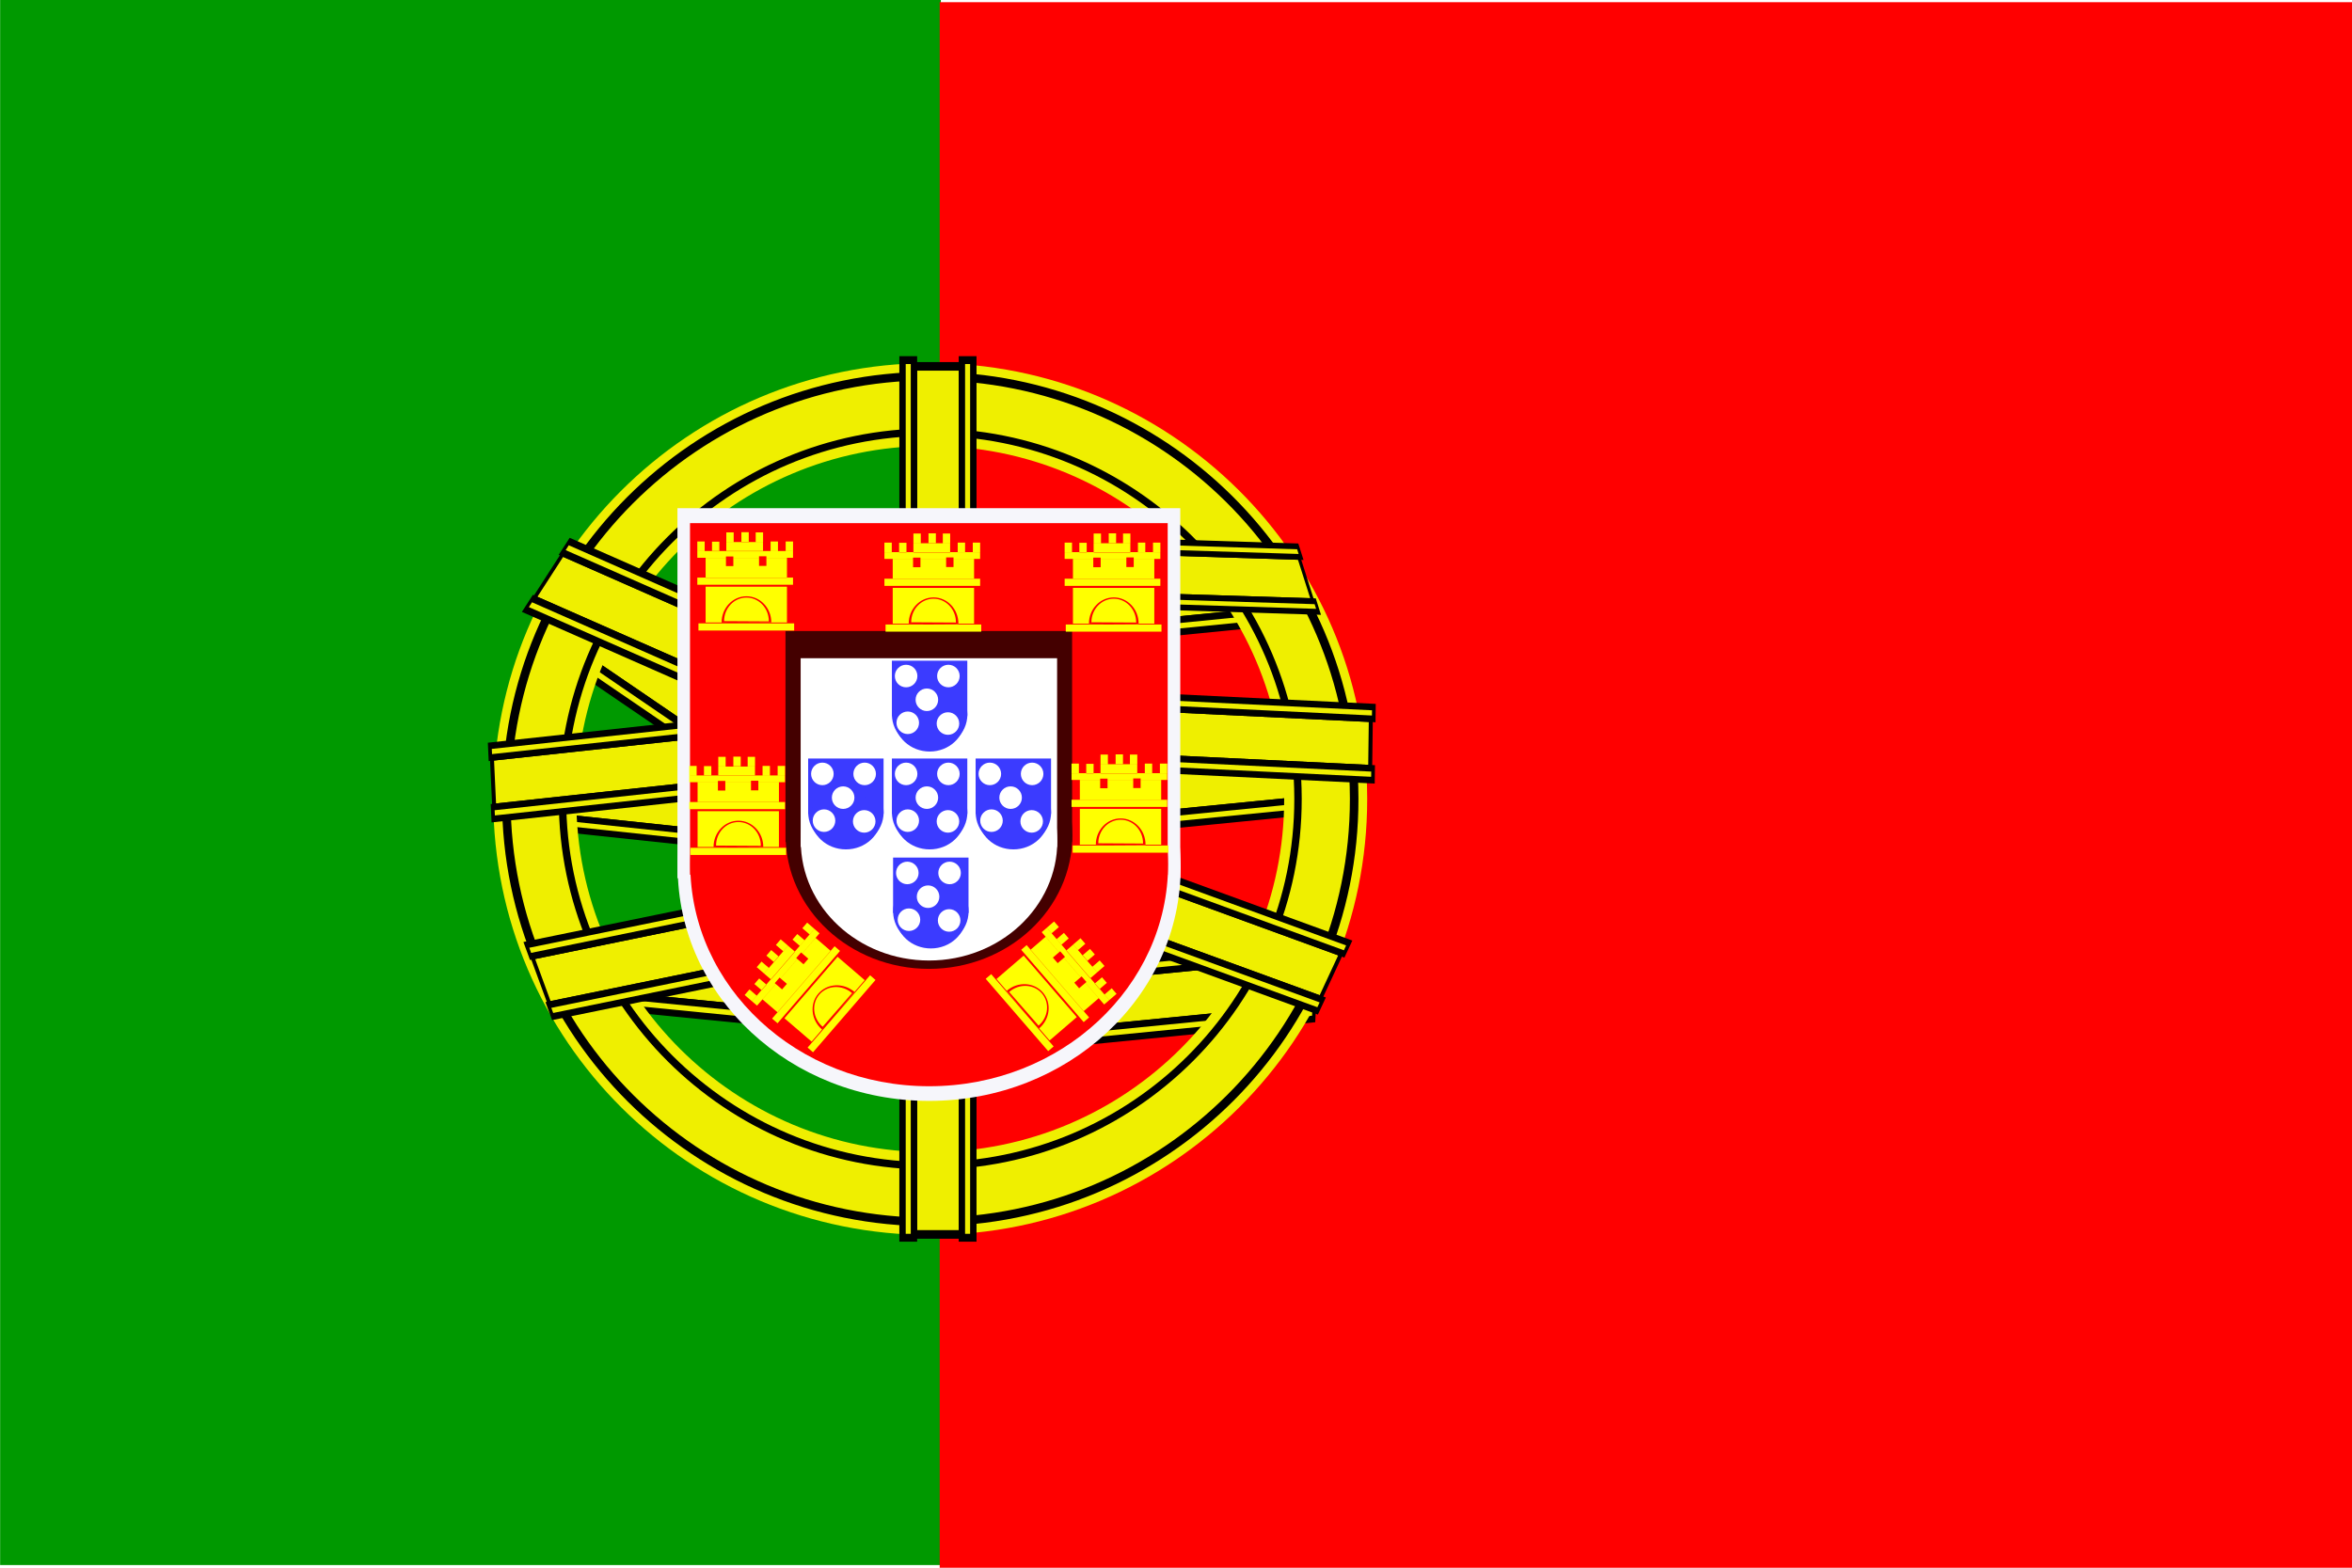 <svg xmlns="http://www.w3.org/2000/svg" viewBox="0 0 744.156 496.125">
    <defs>
        <linearGradient gradientTransform="scale(.775 1.291)" id="a" x1="359.593" gradientUnits="userSpaceOnUse" x2="4203.371"/>
    </defs>
    <g stroke-width="1.25">
        <path fill="#090" stroke="url(#a)" d="M279.188-6499.49H3255.57v4960.63H279.188z" transform="matrix(.1 0 0 .1 -27.88 649.154)"/>
        <path fill="red" fill-rule="evenodd" d="M297.313.704h446.86v495.418h-446.86z"/>
    </g>
    <g fill-rule="evenodd" stroke-width="1.25">
        <path d="m281.288 187.844-.918 18.487 124.263-12.285.918-18.487z"/>
        <path fill="#efef00" d="m282.399 189.888-.703 14.158 121.827-12.044.703-14.159z"/>
    </g>
    <g fill-rule="evenodd" stroke-width="1.25">
        <path d="m280.648 184.023-.301 6.068 125.518-12.41.301-6.067z"/>
        <path fill="#efef00" d="m281.655 186.087-.086 1.72 123.29-12.19.085-1.72z"/>
    </g>
    <g fill-rule="evenodd" stroke-width="1.25">
        <path d="m279.644 204.25-.301 6.068 125.518-12.41.301-6.067z"/>
        <path fill="#efef00" d="m280.65 206.314-.085 1.72 123.29-12.19.085-1.72z"/>
    </g>
    <g fill-rule="evenodd" stroke-width="1.25">
        <path d="m300.072 246.884-.918 18.487 124.263-12.285.918-18.487z"/>
        <path fill="#efef00" d="m301.183 248.928-.703 14.158 121.827-12.044.703-14.159z"/>
    </g>
    <g fill-rule="evenodd" stroke-width="1.25">
        <path d="m299.43 243.064-.3 6.068 125.518-12.41.301-6.067z"/>
        <path fill="#efef00" d="m300.438 245.128-.086 1.72 123.29-12.19.085-1.72z"/>
    </g>
    <g fill-rule="evenodd" stroke-width="1.25">
        <path d="m298.428 263.29-.301 6.068 125.518-12.41.301-6.067z"/>
        <path fill="#efef00" d="m299.435 265.354-.086 1.72 123.29-12.19.085-1.72z"/>
    </g>
    <g fill-rule="evenodd" stroke-width="1.25">
        <path d="m292.558 313.422-.918 18.487 124.263-12.285.918-18.487z"/>
        <path fill="#efef00" d="m293.669 315.466-.703 14.158 121.827-12.044.703-14.159z"/>
    </g>
    <g fill-rule="evenodd" stroke-width="1.25">
        <path d="m291.918 309.601-.301 6.068 125.518-12.41.301-6.067z"/>
        <path fill="#efef00" d="m292.925 311.665-.086 1.72 123.29-12.19.085-1.72z"/>
    </g>
    <g fill-rule="evenodd" stroke-width="1.25">
        <path d="m290.915 329.828-.301 6.068 125.518-12.41.301-6.067z"/>
        <path fill="#efef00" d="m291.922 331.892-.086 1.72 123.29-12.19.085-1.72z"/>
    </g>
    <g fill-rule="evenodd" stroke-width="1.25">
        <path d="m307.514 308.736.918 18.487-124.263-12.285-.918-18.487z"/>
        <path fill="#efef00" d="m306.403 310.78.703 14.158-121.827-12.044-.703-14.159z"/>
    </g>
    <g fill-rule="evenodd" stroke-width="1.25">
        <path d="m308.154 304.915.301 6.068-125.518-12.41-.301-6.067z"/>
        <path fill="#efef00" d="m307.147 306.979.086 1.72-123.29-12.19-.085-1.72z"/>
    </g>
    <g fill-rule="evenodd" stroke-width="1.25">
        <path d="m309.158 325.142.301 6.068-125.518-12.41-.301-6.067z"/>
        <path fill="#efef00" d="m308.151 327.206.086 1.72-123.29-12.19-.085-1.72z"/>
    </g>
    <g fill-rule="evenodd" stroke-width="1.25">
        <path d="m298.837 255.254-5.47 16.67-132.509-14.093 5.47-16.67z"/>
        <path fill="#efef00" d="m296.897 257.067-4.188 12.767-129.912-13.816 4.189-12.768z"/>
    </g>
    <g fill-rule="evenodd" stroke-width="1.25">
        <path d="m300.88 251.828-1.794 5.471-133.848-14.235 1.794-5.471z"/>
        <path fill="#efef00" d="m299.049 253.661-.509 1.551-131.47-13.982.508-1.55z"/>
    </g>
    <g fill-rule="evenodd" stroke-width="1.25">
        <path d="m294.898 270.068-1.795 5.471-133.848-14.235 1.794-5.471z"/>
        <path fill="#efef00" d="m293.066 271.901-.509 1.551-131.47-13.982.508-1.55z"/>
    </g>
    <g fill-rule="evenodd" stroke-width="1.25">
        <path d="m282.554 252.6-13.476 14.261-97.461-66.509 13.476-14.261z"/>
        <path fill="#efef00" d="m280.021 253.617-10.32 10.923-95.552-65.205 10.322-10.923z"/>
    </g>
    <g fill-rule="evenodd" stroke-width="1.25">
        <path d="m286.054 250.036-4.423 4.68-98.446-67.18 4.422-4.681z"/>
        <path fill="#efef00" d="m283.595 251.116-1.254 1.327-96.697-65.988 1.253-1.327z"/>
    </g>
    <g fill-rule="evenodd" stroke-width="1.25">
        <path d="m271.31 265.638-4.423 4.68-98.446-67.18 4.422-4.681z"/>
        <path fill="#efef00" d="m268.851 266.718-1.254 1.327-96.697-65.988 1.253-1.327z"/>
    </g>
    <g fill-rule="evenodd" stroke-width="1.25">
        <path fill="#efef00" d="M406.303 252.855c.047 61.678-50.079 111.735-111.893 111.735-61.813.098-112.023-49.88-112.07-111.557-.15-61.68 49.898-111.816 111.714-111.913 61.814-.196 112.1 49.702 112.246 111.379.003.125.003.23.003.356m26.267 0C432.63 329 370.745 390.8 294.431 390.8c-76.312.12-138.3-61.58-138.358-137.726-.185-76.147 61.602-138.043 137.918-138.164 76.314-.242 138.395 61.36 138.576 137.505.003.155.003.285.003.44"/>
        <path d="M429.805 252.854c.057 74.623-60.589 135.187-135.376 135.187-74.787.118-135.534-60.349-135.592-134.972-.18-74.623 60.371-135.282 135.16-135.4 74.788-.237 135.628 60.134 135.805 134.754.003.152.003.28.003.431m-2.71 0c.057 73.13-59.377 132.483-132.668 132.483-73.291.116-132.824-59.141-132.88-132.271-.177-73.132 59.163-132.578 132.458-132.693 73.29-.233 132.914 58.93 133.088 132.06.003.148.003.273.003.421z"/>
        <path d="M411.855 252.854c.05 64.736-52.562 117.276-117.44 117.276-64.879.103-117.577-52.353-117.628-117.089-.156-64.737 52.373-117.359 117.254-117.462 64.878-.205 117.657 52.167 117.811 116.902.003.131.003.242.003.373m-2.35 0c.048 63.442-51.511 114.93-115.092 114.93-63.58.101-115.226-51.305-115.274-114.746-.155-63.443 51.324-115.012 114.908-115.113 63.58-.202 115.304 51.123 115.455 114.563.002.13.002.238.002.366z"/>
    </g>
    <g fill-rule="evenodd" stroke-width="1.25">
        <path d="M288.168 114.577h17.169v277.417h-17.17z"/>
        <path fill="#efef00" d="M290.177 117.297h13.15v271.978h-13.15z"/>
    </g>
    <g fill-rule="evenodd" stroke-width="1.25">
        <path d="M284.542 112.715h5.636v280.22h-5.636z"/>
        <path fill="#efef00" d="M286.561 115.204h1.598v275.242h-1.598z"/>
    </g>
    <g fill-rule="evenodd" stroke-width="1.25">
        <path d="M303.326 112.715h5.636v280.22h-5.636z"/>
        <path fill="#efef00" d="M305.345 115.204h1.598v275.242h-1.598z"/>
    </g>
    <g fill-rule="evenodd" stroke-width="1.25">
        <path d="m289.71 276.612 6.376 17.382-122.342 25.078-6.376-17.382z"/>
        <path fill="#efef00" d="m289.257 278.892 4.884 13.313-119.944 24.587-4.884-13.313z"/>
    </g>
    <g fill-rule="evenodd" stroke-width="1.25">
        <path d="m289.185 272.774 2.093 5.704L167.7 303.81l-2.092-5.705z"/>
        <path fill="#efef00" d="m288.838 275.042.593 1.618-121.384 24.882-.593-1.618z"/>
    </g>
    <g fill-rule="evenodd" stroke-width="1.25">
        <path d="m296.162 291.79 2.093 5.705-123.579 25.332-2.092-5.705z"/>
        <path fill="#efef00" d="m295.815 294.06.593 1.617-121.384 24.882-.593-1.618z"/>
    </g>
    <g fill-rule="evenodd" stroke-width="1.25">
        <path d="m283.232 224.837.827 17.736-128.274 13.895-.826-17.736z"/>
        <path fill="#efef00" d="m282.071 227.05.633 13.583-125.758 13.622-.633-13.583z"/>
    </g>
    <g fill-rule="evenodd" stroke-width="1.25">
        <path d="m283.918 221 .271 5.82-129.569 14.035-.271-5.82z"/>
        <path fill="#efef00" d="m282.864 223.21.077 1.65-127.267 13.785-.077-1.65z"/>
    </g>
    <g fill-rule="evenodd" stroke-width="1.25">
        <path d="m284.823 240.403.271 5.821-129.569 14.035-.271-5.82z"/>
        <path fill="#efef00" d="m283.77 242.613.076 1.65L156.58 258.05l-.077-1.65z"/>
    </g>
    <g fill-rule="evenodd" stroke-width="1.25">
        <path d="m286.386 221.419-10.63 16.483-108.024-47.587 10.63-16.483z"/>
        <path fill="#efef00" d="m284.083 222.882-8.142 12.624-105.906-46.654 8.142-12.625z"/>
    </g>
    <g fill-rule="evenodd" stroke-width="1.25">
        <path d="m289.355 218.258-3.489 5.41L176.751 175.6l3.489-5.41z"/>
        <path fill="#efef00" d="m287.136 219.77-.989 1.533L178.97 174.09l.99-1.533z"/>
    </g>
    <g fill-rule="evenodd" stroke-width="1.25">
        <path d="m277.726 236.293-3.489 5.41-109.115-48.068 3.489-5.41z"/>
        <path fill="#efef00" d="m275.507 237.804-.989 1.534-107.177-47.214.99-1.533z"/>
    </g>
    <g fill-rule="evenodd" stroke-width="1.25">
        <path d="m434.363 226.45-.23 17.725-128.895-6.241.23-17.725z"/>
        <path fill="#efef00" d="m433.072 228.464-.176 13.575-126.367-6.119.176-13.575z"/>
    </g>
    <g fill-rule="evenodd" stroke-width="1.25">
        <path d="m435.276 222.75-.075 5.817-130.197-6.305.075-5.817z"/>
        <path fill="#efef00" d="m434.093 224.777-.022 1.65-127.884-6.193.022-1.65z"/>
    </g>
    <g fill-rule="evenodd" stroke-width="1.25">
        <path d="m435.025 242.142-.075 5.818-130.197-6.305.075-5.817z"/>
        <path fill="#efef00" d="m433.842 244.17-.022 1.65-127.884-6.193.022-1.65z"/>
    </g>
    <g fill-rule="evenodd" stroke-width="1.25">
        <path d="m411.123 175.32 5.05 15.873-106.443-3.36-5.05-15.873z"/>
        <path fill="#efef00" d="m410.67 177.145 3.868 12.157-104.355-3.295-3.868-12.156z"/>
    </g>
    <g fill-rule="evenodd" stroke-width="1.25">
        <path d="m410.77 171.992 1.658 5.21-107.518-3.396-1.657-5.21z"/>
        <path fill="#efef00" d="m410.41 173.828.47 1.477-105.608-3.335-.47-1.477z"/>
    </g>
    <g fill-rule="evenodd" stroke-width="1.25">
        <path d="m416.297 189.358 1.657 5.21-107.518-3.396-1.657-5.21z"/>
        <path fill="#efef00" d="m415.936 191.194.47 1.477-105.608-3.335-.47-1.477z"/>
    </g>
    <g fill-rule="evenodd" stroke-width="1.25">
        <path d="m425.458 300.827-7.665 16.473-118.643-43.295 7.665-16.473z"/>
        <path fill="#efef00" d="m423.397 302.33-5.87 12.617-116.317-42.446 5.87-12.616z"/>
    </g>
    <g fill-rule="evenodd" stroke-width="1.25">
        <path d="m427.872 297.64-2.515 5.407-119.842-43.732 2.516-5.406z"/>
        <path fill="#efef00" d="m425.907 299.189-.713 1.533-117.713-42.955.713-1.533z"/>
    </g>
    <g fill-rule="evenodd" stroke-width="1.25">
        <path d="m419.486 315.662-2.515 5.407-119.842-43.732 2.516-5.406z"/>
        <path fill="#efef00" d="m417.52 317.21-.712 1.534-117.713-42.955.713-1.533z"/>
    </g>
    <g fill="#f6f6fb" fill-rule="evenodd" stroke-width="1.25">
        <g transform="matrix(.1 0 0 .1 299.428 875.521)">
            <path d="M-850.894-7147.04H740.007v1171.08H-850.894z"/>
            <ellipse cx="2861.412" cy="4267.308" rx="740.211" ry="696.019" transform="matrix(1.075 0 0 1.063 -3130.393 -10547.35)"/>
        </g>
        <g transform="matrix(.1 0 0 .1 -297.474 529.62)">
            <path d="M5478.78-3340.72h859.09v632.38h-859.09z"/>
            <ellipse cx="2861.412" cy="4267.308" rx="740.211" ry="696.019" transform="matrix(.58 0 0 .574 4247.852 -5088.506)"/>
        </g>
    </g>
    <g fill="red" fill-rule="evenodd" stroke-width="1.25">
        <g transform="matrix(.095 0 0 .095 299.15 844.522)">
            <path d="M-850.894-7147.04H740.007v1171.08H-850.894z"/>
            <ellipse cx="2861.412" cy="4267.308" rx="740.211" ry="696.019" transform="matrix(1.075 0 0 1.063 -3130.393 -10547.35)"/>
        </g>
        <g transform="matrix(.095 0 0 .095 -267.907 515.917)">
            <path d="M5478.78-3340.72h859.09v632.38h-859.09z"/>
            <ellipse cx="2861.412" cy="4267.308" rx="740.211" ry="696.019" transform="matrix(.58 0 0 .574 4247.852 -5088.506)"/>
        </g>
    </g>
    <g fill="#400" fill-rule="evenodd" stroke-width="1.25">
        <g transform="matrix(.057 0 0 .057 297.025 607.07)">
            <path d="M-850.894-7147.04H740.007v1171.08H-850.894z"/>
            <ellipse cx="2861.412" cy="4267.308" rx="740.211" ry="696.019" transform="matrix(1.075 0 0 1.063 -3130.393 -10547.35)"/>
        </g>
        <g transform="matrix(.057 0 0 .057 -41.419 410.945)">
            <path d="M5478.78-3340.72h859.09v632.38h-859.09z"/>
            <ellipse cx="2861.412" cy="4267.308" rx="740.211" ry="696.019" transform="matrix(.58 0 0 .574 4247.852 -5088.506)"/>
        </g>
    </g>
    <g fill="#fff" fill-rule="evenodd" stroke-width="1.25">
        <g transform="matrix(.051 0 0 .051 296.718 572.797)">
            <path d="M-850.894-7147.04H740.007v1171.08H-850.894z"/>
            <ellipse cx="2861.412" cy="4267.308" rx="740.211" ry="696.019" transform="matrix(1.075 0 0 1.063 -3130.393 -10547.35)"/>
        </g>
        <g transform="matrix(.051 0 0 .051 -8.727 395.794)">
            <path d="M5478.78-3340.72h859.09v632.38h-859.09z"/>
            <ellipse cx="2861.412" cy="4267.308" rx="740.211" ry="696.019" transform="matrix(.58 0 0 .574 4247.852 -5088.506)"/>
        </g>
    </g>
    <g fill="#3b3bff" fill-rule="evenodd" stroke-width="1.25">
        <g transform="matrix(.015 0 0 .015 295.329 378.589)">
            <path d="M-850.894-7147.04H740.007v1171.08H-850.894z"/>
            <ellipse cx="2861.412" cy="4267.308" rx="740.211" ry="696.019" transform="matrix(1.075 0 0 1.063 -3130.393 -10547.35)"/>
        </g>
        <g transform="matrix(.015 0 0 .015 205.793 326.704)">
            <path d="M5478.78-3340.72h859.09v632.38h-859.09z"/>
            <ellipse cx="2861.412" cy="4267.308" rx="740.211" ry="696.019" transform="matrix(.58 0 0 .574 4247.852 -5088.506)"/>
        </g>
        <g transform="matrix(.014 0 0 .014 295.287 373.94)">
            <path d="M-850.894-7147.04H740.007v1171.08H-850.894z"/>
            <ellipse cx="2861.412" cy="4267.308" rx="740.211" ry="696.019" transform="matrix(1.075 0 0 1.063 -3130.393 -10547.35)"/>
        </g>
        <g transform="matrix(.014 0 0 .014 210.228 324.648)">
            <path d="M5478.78-3340.72h859.09v632.38h-859.09z"/>
            <ellipse cx="2861.412" cy="4267.308" rx="740.211" ry="696.019" transform="matrix(.58 0 0 .574 4247.852 -5088.506)"/>
        </g>
        <g transform="matrix(.009 0 0 .008 294.968 338.321)">
            <path d="M-850.894-7147.04H740.007v1171.08H-850.894z"/>
            <ellipse cx="2861.412" cy="4267.308" rx="740.211" ry="696.019" transform="matrix(1.075 0 0 1.063 -3130.393 -10547.35)"/>
        </g>
        <g transform="matrix(.009 0 0 .008 244.202 308.903)">
            <path d="M5478.78-3340.72h859.09v632.38h-859.09z"/>
            <ellipse cx="2861.412" cy="4267.308" rx="740.211" ry="696.019" transform="matrix(.58 0 0 .574 4247.852 -5088.506)"/>
        </g>
        <g transform="matrix(.008 0 0 .008 294.922 333.18)">
            <path d="M-850.894-7147.04H740.007v1171.08H-850.894z"/>
            <ellipse cx="2861.412" cy="4267.308" rx="740.211" ry="696.019" transform="matrix(1.075 0 0 1.063 -3130.393 -10547.35)"/>
        </g>
        <g transform="matrix(.008 0 0 .008 249.105 306.63)">
            <path d="M5478.78-3340.72h859.09v632.38h-859.09z"/>
            <ellipse cx="2861.412" cy="4267.308" rx="740.211" ry="696.019" transform="matrix(.58 0 0 .574 4247.852 -5088.506)"/>
        </g>
    </g>
    <g fill="#fff" fill-rule="evenodd" stroke-width="1.25" transform="matrix(.1 0 0 .1 -2.858 462.495)">
        <circle cx="2903.017" cy="-1854.909" transform="translate(-3.782 -7.563)" r="35.688"/>
        <circle cx="2903.017" cy="-1854.909" transform="translate(129.99 -7.563)" r="35.688"/>
        <circle cx="2903.017" cy="-1854.909" transform="translate(61.922 67.595)" r="35.688"/>
        <circle cx="2903.017" cy="-1854.909" transform="translate(1.418 140.388)" r="35.688"/>
        <circle cx="2903.017" cy="-1854.909" transform="translate(128.572 142.752)" r="35.688"/>
    </g>
    <path fill="#ff0" fill-rule="evenodd" d="M220.627 182.78v2.266h30.279v-2.266h-30.28zm2.627-6.252v6.307h25.737v-6.307zm-2.271 20.735v2.267h30.28v-2.267zm8.114-.7c-.003-4.114 3.165-7.453 7.072-7.453 3.907-.006 7.08 3.327 7.083 7.44v.093m-14.941.33c-.004-4.572 3.517-8.281 7.857-8.281 4.341-.008 7.867 3.696 7.87 8.267v.103m-20.784-11.394v11.33h25.737v-11.33zm-2.627-11.3v2.142h30.279v-2.143h-30.28zm-.003-3.024v3.045h2.333v-3.045zm27.961 0v3.045h2.333v-3.045zm-23.311.061v3.045h2.333v-3.045zm18.539-.061v3.044h2.333v-3.044zm-14.011-2.87v3.045h2.332v-3.044zm9.3 0v3.045h2.332v-3.045zm-4.528-.06v3.044h2.333v-3.045h-2.333zm-4.779 3.127v2.91h11.625v-2.91z"/>
    <path d="M229.689 176.097h2.333v3.045h-2.333zm10.462-.06h2.333v3.044h-2.333z" fill="red" fill-rule="evenodd"/>
    <path fill="#ff0" fill-rule="evenodd" d="M336.848 183.143v2.266h30.28v-2.266zm2.627-6.252v6.307h25.738v-6.307zm-2.27 20.735v2.266h30.279v-2.266zm8.114-.701c-.003-4.114 3.165-7.453 7.072-7.453 3.906-.006 7.08 3.327 7.083 7.441v.093m-14.942.328c-.003-4.57 3.517-8.28 7.858-8.28 4.34-.007 7.867 3.696 7.87 8.267v.103m-20.784-11.394v11.33h25.737v-11.33zm-2.628-11.3v2.143h30.28v-2.144h-30.28zm-.003-3.023v3.044h2.333v-3.044zm27.962 0v3.044h2.333v-3.044zm-23.311.06v3.045h2.332v-3.044zm18.538-.061v3.044h2.333v-3.044zm-14.01-2.869v3.045h2.332v-3.045zm9.3 0v3.044h2.332v-3.044zm-4.528-.062v3.045h2.332v-3.045zm-4.78 3.128v2.911h11.626v-2.91h-11.625z"/>
    <path d="M345.908 176.46h2.333v3.045h-2.333zm10.462-.06h2.333v3.044h-2.333z" fill="red" fill-rule="evenodd"/>
    <path fill="#ff0" fill-rule="evenodd" d="M279.827 183.143v2.266h30.28v-2.266zm2.627-6.252v6.307h25.738v-6.307zm-2.27 20.735v2.266h30.279v-2.266h-30.28zm8.114-.701c-.003-4.114 3.165-7.453 7.071-7.453 3.907-.006 7.08 3.327 7.084 7.441v.093m-14.942.328c-.003-4.57 3.517-8.28 7.858-8.28 4.34-.007 7.866 3.696 7.87 8.267v.103m-20.785-11.394v11.33h25.738v-11.33zm-2.627-11.3v2.143h30.28v-2.144h-30.28zm-.003-3.023v3.044h2.333v-3.044zm27.962 0v3.044h2.333v-3.044zm-23.312.06v3.045h2.333v-3.044zm18.54-.061v3.044h2.332v-3.044h-2.333zm-14.012-2.869v3.045h2.333v-3.045zm9.3 0v3.044h2.333v-3.044zm-4.528-.062v3.045h2.333v-3.045zm-4.778 3.128v2.911h11.625v-2.91z"/>
    <path d="M288.888 176.46h2.333v3.045h-2.333zm10.462-.06h2.333v3.044h-2.333z" fill="red" fill-rule="evenodd"/>
    <path fill="#ff0" fill-rule="evenodd" d="M218.084 253.81v2.266h30.28v-2.266zm2.627-6.252v6.307h25.738v-6.307H220.71zm-2.27 20.735v2.266h30.279v-2.266h-30.28zm8.114-.701c-.003-4.114 3.165-7.453 7.071-7.453 3.907-.006 7.08 3.327 7.084 7.44v.094m-14.942.328c-.003-4.57 3.517-8.28 7.858-8.28 4.34-.007 7.867 3.696 7.87 8.267v.103m-20.785-11.394v11.33h25.738v-11.33H220.71zm-2.627-11.3v2.143h30.28v-2.144h-30.28zm-.003-3.024v3.045h2.333v-3.045zm27.962 0v3.045h2.333v-3.045zm-23.312.062v3.044h2.333v-3.044zm18.54-.062v3.044h2.332v-3.044h-2.333zm-14.012-2.869v3.045h2.333v-3.045zm9.3 0v3.044h2.333v-3.044zm-4.528-.062v3.045h2.333v-3.045zm-4.778 3.128v2.91h11.625v-2.91z"/>
    <path d="M227.146 247.126h2.333v3.045h-2.333zm10.462-.06h2.333v3.044h-2.333z" fill="red" fill-rule="evenodd"/>
    <path fill="#ff0" fill-rule="evenodd" d="M339.027 253.085v2.266h30.28v-2.266zm2.628-6.252v6.307h25.737v-6.307zm-2.271 20.735v2.266h30.279v-2.266h-30.28zm8.114-.701c-.003-4.114 3.165-7.452 7.072-7.452 3.907-.007 7.08 3.326 7.083 7.44v.093m-14.941.329c-.004-4.571 3.516-8.28 7.857-8.28 4.341-.008 7.867 3.695 7.87 8.266v.103m-20.784-11.394v11.33h25.737v-11.33zm-2.628-11.3v2.143h30.28v-2.143zm-.002-3.023v3.044h2.333v-3.044zm27.961 0v3.044h2.333v-3.044zm-23.311.06v3.045h2.333v-3.044h-2.333zm18.539-.06v3.044h2.333v-3.045zm-14.012-2.87v3.045h2.333v-3.045zm9.3 0v3.044h2.333v-3.044zm-4.527-.061v3.044h2.333v-3.044zm-4.779 3.128v2.91h11.625v-2.91z"/>
    <path d="M348.087 246.401h2.333v3.045h-2.333zm10.462-.06h2.333v3.044h-2.333z" fill="red" fill-rule="evenodd"/>
    <path fill="#ff0" fill-rule="evenodd" d="m244.29 322.335 1.72 1.479 19.765-22.888-1.72-1.48zm-3.032-6.067 4.789 4.117 16.8-19.455-4.789-4.117zm14.26 15.251 1.721 1.48 19.765-22.888-1.72-1.48zm4.765-6.59c-3.125-2.684-3.592-7.258-1.042-10.21 2.545-2.958 7.148-3.181 10.273-.498.025.021.045.04.07.06m-9.503 11.51c-3.473-2.982-3.992-8.064-1.158-11.346 2.828-3.286 7.941-3.533 11.414-.552l.078.067m-22.218 8.274 8.602 7.395 16.8-19.455-8.602-7.395zm-10.295-5.39 1.627 1.398 19.765-22.888-1.627-1.4zm-2.297-1.972 2.312 1.987 1.523-1.763-2.312-1.987zm18.252-21.136 2.312 1.987 1.523-1.763-2.312-1.988zm-15.17 17.66 2.312 1.988 1.522-1.763-2.311-1.988-1.523 1.764zm12.055-14.053 2.311 1.987 1.523-1.763-2.311-1.988zm-11.324 8.719 2.311 1.987 1.523-1.764-2.312-1.987-1.522 1.763zm6.07-7.03 2.311 1.986 1.523-1.763-2.311-1.987zm-3.002 3.382 2.311 1.987 1.523-1.763-2.311-1.988zm-.745 5.654 2.21 1.9 7.589-8.788-2.21-1.9z"/>
    <path d="m245.132 311.119 1.523-1.764 2.31 1.987-1.522 1.764zm6.783-7.95 1.522-1.763 2.312 1.988-1.523 1.763z" fill="red" fill-rule="evenodd"/>
    <path fill="#ff0" fill-rule="evenodd" d="m344.59 321.972-1.72 1.48-19.765-22.889 1.72-1.479 19.765 22.889zm3.032-6.067-4.789 4.117-16.8-19.455 4.788-4.117 16.8 19.455zm-14.26 15.252-1.721 1.48-19.765-22.889 1.72-1.48 19.765 22.889zm-4.765-6.591c3.125-2.683 3.592-7.257 1.042-10.21-2.546-2.958-7.148-3.18-10.273-.498l-.07.061m9.503 11.509c3.473-2.981 3.992-8.064 1.158-11.345-2.828-3.286-7.941-3.534-11.414-.553l-.078.068m22.218 8.273-8.602 7.396-16.8-19.455 8.602-7.396zm10.295-5.39-1.627 1.399-19.765-22.889 1.627-1.398zm2.297-1.972-2.312 1.988-1.523-1.764 2.312-1.987zm-18.252-21.136-2.312 1.988-1.523-1.764 2.312-1.987zm15.17 17.661-2.312 1.988-1.522-1.764 2.31-1.987zm-12.055-14.053-2.311 1.987-1.523-1.764 2.311-1.987zm11.324 8.718-2.311 1.987-1.523-1.763 2.311-1.987zm-6.07-7.03-2.311 1.987-1.523-1.763 2.311-1.988zm3.002 3.382-2.312 1.988-1.522-1.764 2.311-1.987zm.744 5.654-2.21 1.9-7.588-8.787 2.21-1.9z"/>
    <path d="m343.741 310.757-1.523-1.764-2.31 1.987 1.522 1.764zm-6.783-7.95-1.522-1.763-2.312 1.988 1.523 1.763z" fill="red" fill-rule="evenodd"/>
    <g fill="#3b3bff" fill-rule="evenodd" stroke-width="1.25">
        <g transform="matrix(.015 0 0 .015 294.95 316.276)">
            <path d="M-850.894-7147.04H740.007v1171.08H-850.894z"/>
            <ellipse cx="2861.412" cy="4267.308" rx="740.211" ry="696.019" transform="matrix(1.075 0 0 1.063 -3130.393 -10547.35)"/>
        </g>
        <g transform="matrix(.015 0 0 .015 205.415 264.391)">
            <path d="M5478.78-3340.72h859.09v632.38h-859.09z"/>
            <ellipse cx="2861.412" cy="4267.308" rx="740.211" ry="696.019" transform="matrix(.58 0 0 .574 4247.852 -5088.506)"/>
        </g>
        <g transform="matrix(.014 0 0 .014 294.908 311.626)">
            <path d="M-850.894-7147.04H740.007v1171.08H-850.894z"/>
            <ellipse cx="2861.412" cy="4267.308" rx="740.211" ry="696.019" transform="matrix(1.075 0 0 1.063 -3130.393 -10547.35)"/>
        </g>
        <g transform="matrix(.014 0 0 .014 209.85 262.336)">
            <path d="M5478.78-3340.72h859.09v632.38h-859.09z"/>
            <ellipse cx="2861.412" cy="4267.308" rx="740.211" ry="696.019" transform="matrix(.58 0 0 .574 4247.852 -5088.506)"/>
        </g>
        <g transform="matrix(.009 0 0 .008 294.59 276.009)">
            <path d="M-850.894-7147.04H740.007v1171.08H-850.894z"/>
            <ellipse cx="2861.412" cy="4267.308" rx="740.211" ry="696.019" transform="matrix(1.075 0 0 1.063 -3130.393 -10547.35)"/>
        </g>
        <g transform="matrix(.009 0 0 .008 243.823 246.59)">
            <path d="M5478.78-3340.72h859.09v632.38h-859.09z"/>
            <ellipse cx="2861.412" cy="4267.308" rx="740.211" ry="696.019" transform="matrix(.58 0 0 .574 4247.852 -5088.506)"/>
        </g>
        <g transform="matrix(.008 0 0 .008 294.543 270.868)">
            <path d="M-850.894-7147.04H740.007v1171.08H-850.894z"/>
            <ellipse cx="2861.412" cy="4267.308" rx="740.211" ry="696.019" transform="matrix(1.075 0 0 1.063 -3130.393 -10547.35)"/>
        </g>
        <g transform="matrix(.008 0 0 .008 248.727 244.317)">
            <path d="M5478.78-3340.72h859.09v632.38h-859.09z"/>
            <ellipse cx="2861.412" cy="4267.308" rx="740.211" ry="696.019" transform="matrix(.58 0 0 .574 4247.852 -5088.506)"/>
        </g>
    </g>
    <g fill="#fff" fill-rule="evenodd" stroke-width="1.25" transform="matrix(.1 0 0 .1 -3.237 400.182)">
        <circle cx="2903.017" cy="-1854.909" transform="translate(-3.782 -7.563)" r="35.688"/>
        <circle cx="2903.017" cy="-1854.909" transform="translate(129.99 -7.563)" r="35.688"/>
        <circle cx="2903.017" cy="-1854.909" transform="translate(61.922 67.595)" r="35.688"/>
        <circle cx="2903.017" cy="-1854.909" transform="translate(1.418 140.388)" r="35.688"/>
        <circle cx="2903.017" cy="-1854.909" transform="translate(128.572 142.752)" r="35.688"/>
    </g>
    <g fill="#3b3bff" fill-rule="evenodd" stroke-width="1.25">
        <g transform="matrix(.015 0 0 .015 294.95 347.244)">
            <path d="M-850.894-7147.04H740.007v1171.08H-850.894z"/>
            <ellipse cx="2861.412" cy="4267.308" rx="740.211" ry="696.019" transform="matrix(1.075 0 0 1.063 -3130.393 -10547.35)"/>
        </g>
        <g transform="matrix(.015 0 0 .015 205.415 295.359)">
            <path d="M5478.78-3340.72h859.09v632.38h-859.09z"/>
            <ellipse cx="2861.412" cy="4267.308" rx="740.211" ry="696.019" transform="matrix(.58 0 0 .574 4247.852 -5088.506)"/>
        </g>
        <g transform="matrix(.014 0 0 .014 294.908 342.594)">
            <path d="M-850.894-7147.04H740.007v1171.08H-850.894z"/>
            <ellipse cx="2861.412" cy="4267.308" rx="740.211" ry="696.019" transform="matrix(1.075 0 0 1.063 -3130.393 -10547.35)"/>
        </g>
        <g transform="matrix(.014 0 0 .014 209.85 293.303)">
            <path d="M5478.78-3340.72h859.09v632.38h-859.09z"/>
            <ellipse cx="2861.412" cy="4267.308" rx="740.211" ry="696.019" transform="matrix(.58 0 0 .574 4247.852 -5088.506)"/>
        </g>
        <g transform="matrix(.009 0 0 .008 294.59 306.976)">
            <path d="M-850.894-7147.04H740.007v1171.08H-850.894z"/>
            <ellipse cx="2861.412" cy="4267.308" rx="740.211" ry="696.019" transform="matrix(1.075 0 0 1.063 -3130.393 -10547.35)"/>
        </g>
        <g transform="matrix(.009 0 0 .008 243.823 277.557)">
            <path d="M5478.78-3340.72h859.09v632.38h-859.09z"/>
            <ellipse cx="2861.412" cy="4267.308" rx="740.211" ry="696.019" transform="matrix(.58 0 0 .574 4247.852 -5088.506)"/>
        </g>
        <g transform="matrix(.008 0 0 .008 294.543 301.835)">
            <path d="M-850.894-7147.04H740.007v1171.08H-850.894z"/>
            <ellipse cx="2861.412" cy="4267.308" rx="740.211" ry="696.019" transform="matrix(1.075 0 0 1.063 -3130.393 -10547.35)"/>
        </g>
        <g transform="matrix(.008 0 0 .008 248.727 275.285)">
            <path d="M5478.78-3340.72h859.09v632.38h-859.09z"/>
            <ellipse cx="2861.412" cy="4267.308" rx="740.211" ry="696.019" transform="matrix(.58 0 0 .574 4247.852 -5088.506)"/>
        </g>
    </g>
    <g fill="#fff" fill-rule="evenodd" stroke-width="1.25" transform="matrix(.1 0 0 .1 -3.236 431.15)">
        <circle cx="2903.017" cy="-1854.909" transform="translate(-3.782 -7.563)" r="35.688"/>
        <circle cx="2903.017" cy="-1854.909" transform="translate(129.99 -7.563)" r="35.688"/>
        <circle cx="2903.017" cy="-1854.909" transform="translate(61.922 67.595)" r="35.688"/>
        <circle cx="2903.017" cy="-1854.909" transform="translate(1.418 140.388)" r="35.688"/>
        <circle cx="2903.017" cy="-1854.909" transform="translate(128.572 142.752)" r="35.688"/>
    </g>
    <g fill="#3b3bff" fill-rule="evenodd" stroke-width="1.25">
        <g transform="matrix(.015 0 0 .015 321.444 347.244)">
            <path d="M-850.894-7147.04H740.007v1171.08H-850.894z"/>
            <ellipse cx="2861.412" cy="4267.308" rx="740.211" ry="696.019" transform="matrix(1.075 0 0 1.063 -3130.393 -10547.35)"/>
        </g>
        <g transform="matrix(.015 0 0 .015 231.909 295.359)">
            <path d="M5478.78-3340.72h859.09v632.38h-859.09z"/>
            <ellipse cx="2861.412" cy="4267.308" rx="740.211" ry="696.019" transform="matrix(.58 0 0 .574 4247.852 -5088.506)"/>
        </g>
        <g transform="matrix(.014 0 0 .014 321.402 342.594)">
            <path d="M-850.894-7147.04H740.007v1171.08H-850.894z"/>
            <ellipse cx="2861.412" cy="4267.308" rx="740.211" ry="696.019" transform="matrix(1.075 0 0 1.063 -3130.393 -10547.35)"/>
        </g>
        <g transform="matrix(.014 0 0 .014 236.344 293.303)">
            <path d="M5478.78-3340.72h859.09v632.38h-859.09z"/>
            <ellipse cx="2861.412" cy="4267.308" rx="740.211" ry="696.019" transform="matrix(.58 0 0 .574 4247.852 -5088.506)"/>
        </g>
        <g transform="matrix(.009 0 0 .008 321.083 306.976)">
            <path d="M-850.894-7147.04H740.007v1171.08H-850.894z"/>
            <ellipse cx="2861.412" cy="4267.308" rx="740.211" ry="696.019" transform="matrix(1.075 0 0 1.063 -3130.393 -10547.35)"/>
        </g>
        <g transform="matrix(.009 0 0 .008 270.317 277.557)">
            <path d="M5478.78-3340.72h859.09v632.38h-859.09z"/>
            <ellipse cx="2861.412" cy="4267.308" rx="740.211" ry="696.019" transform="matrix(.58 0 0 .574 4247.852 -5088.506)"/>
        </g>
        <g transform="matrix(.008 0 0 .008 321.037 301.835)">
            <path d="M-850.894-7147.04H740.007v1171.08H-850.894z"/>
            <ellipse cx="2861.412" cy="4267.308" rx="740.211" ry="696.019" transform="matrix(1.075 0 0 1.063 -3130.393 -10547.35)"/>
        </g>
        <g transform="matrix(.008 0 0 .008 275.22 275.285)">
            <path d="M5478.78-3340.72h859.09v632.38h-859.09z"/>
            <ellipse cx="2861.412" cy="4267.308" rx="740.211" ry="696.019" transform="matrix(.58 0 0 .574 4247.852 -5088.506)"/>
        </g>
    </g>
    <g fill="#fff" fill-rule="evenodd" stroke-width="1.25" transform="matrix(.1 0 0 .1 23.257 431.15)">
        <circle cx="2903.017" cy="-1854.909" transform="translate(-3.782 -7.563)" r="35.688"/>
        <circle cx="2903.017" cy="-1854.909" transform="translate(129.99 -7.563)" r="35.688"/>
        <circle cx="2903.017" cy="-1854.909" transform="translate(61.922 67.595)" r="35.688"/>
        <circle cx="2903.017" cy="-1854.909" transform="translate(1.418 140.388)" r="35.688"/>
        <circle cx="2903.017" cy="-1854.909" transform="translate(128.572 142.752)" r="35.688"/>
    </g>
    <g fill="#3b3bff" fill-rule="evenodd" stroke-width="1.25">
        <g transform="matrix(.015 0 0 .015 268.456 347.244)">
            <path d="M-850.894-7147.04H740.007v1171.08H-850.894z"/>
            <ellipse cx="2861.412" cy="4267.308" rx="740.211" ry="696.019" transform="matrix(1.075 0 0 1.063 -3130.393 -10547.35)"/>
        </g>
        <g transform="matrix(.015 0 0 .015 178.92 295.359)">
            <path d="M5478.78-3340.72h859.09v632.38h-859.09z"/>
            <ellipse cx="2861.412" cy="4267.308" rx="740.211" ry="696.019" transform="matrix(.58 0 0 .574 4247.852 -5088.506)"/>
        </g>
        <g transform="matrix(.014 0 0 .014 268.414 342.594)">
            <path d="M-850.894-7147.04H740.007v1171.08H-850.894z"/>
            <ellipse cx="2861.412" cy="4267.308" rx="740.211" ry="696.019" transform="matrix(1.075 0 0 1.063 -3130.393 -10547.35)"/>
        </g>
        <g transform="matrix(.014 0 0 .014 183.356 293.303)">
            <path d="M5478.78-3340.72h859.09v632.38h-859.09z"/>
            <ellipse cx="2861.412" cy="4267.308" rx="740.211" ry="696.019" transform="matrix(.58 0 0 .574 4247.852 -5088.506)"/>
        </g>
        <g transform="matrix(.009 0 0 .008 268.096 306.976)">
            <path d="M-850.894-7147.04H740.007v1171.08H-850.894z"/>
            <ellipse cx="2861.412" cy="4267.308" rx="740.211" ry="696.019" transform="matrix(1.075 0 0 1.063 -3130.393 -10547.35)"/>
        </g>
        <g transform="matrix(.009 0 0 .008 217.33 277.557)">
            <path d="M5478.78-3340.72h859.09v632.38h-859.09z"/>
            <ellipse cx="2861.412" cy="4267.308" rx="740.211" ry="696.019" transform="matrix(.58 0 0 .574 4247.852 -5088.506)"/>
        </g>
        <g transform="matrix(.008 0 0 .008 268.05 301.835)">
            <path d="M-850.894-7147.04H740.007v1171.08H-850.894z"/>
            <ellipse cx="2861.412" cy="4267.308" rx="740.211" ry="696.019" transform="matrix(1.075 0 0 1.063 -3130.393 -10547.35)"/>
        </g>
        <g transform="matrix(.008 0 0 .008 222.233 275.285)">
            <path d="M5478.78-3340.72h859.09v632.38h-859.09z"/>
            <ellipse cx="2861.412" cy="4267.308" rx="740.211" ry="696.019" transform="matrix(.58 0 0 .574 4247.852 -5088.506)"/>
        </g>
    </g>
    <g fill="#fff" fill-rule="evenodd" stroke-width="1.25" transform="matrix(.1 0 0 .1 -29.73 431.15)">
        <circle cx="2903.017" cy="-1854.909" transform="translate(-3.782 -7.563)" r="35.688"/>
        <circle cx="2903.017" cy="-1854.909" transform="translate(129.99 -7.563)" r="35.688"/>
        <circle cx="2903.017" cy="-1854.909" transform="translate(61.922 67.595)" r="35.688"/>
        <circle cx="2903.017" cy="-1854.909" transform="translate(1.418 140.388)" r="35.688"/>
        <circle cx="2903.017" cy="-1854.909" transform="translate(128.572 142.752)" r="35.688"/>
    </g>
</svg>
